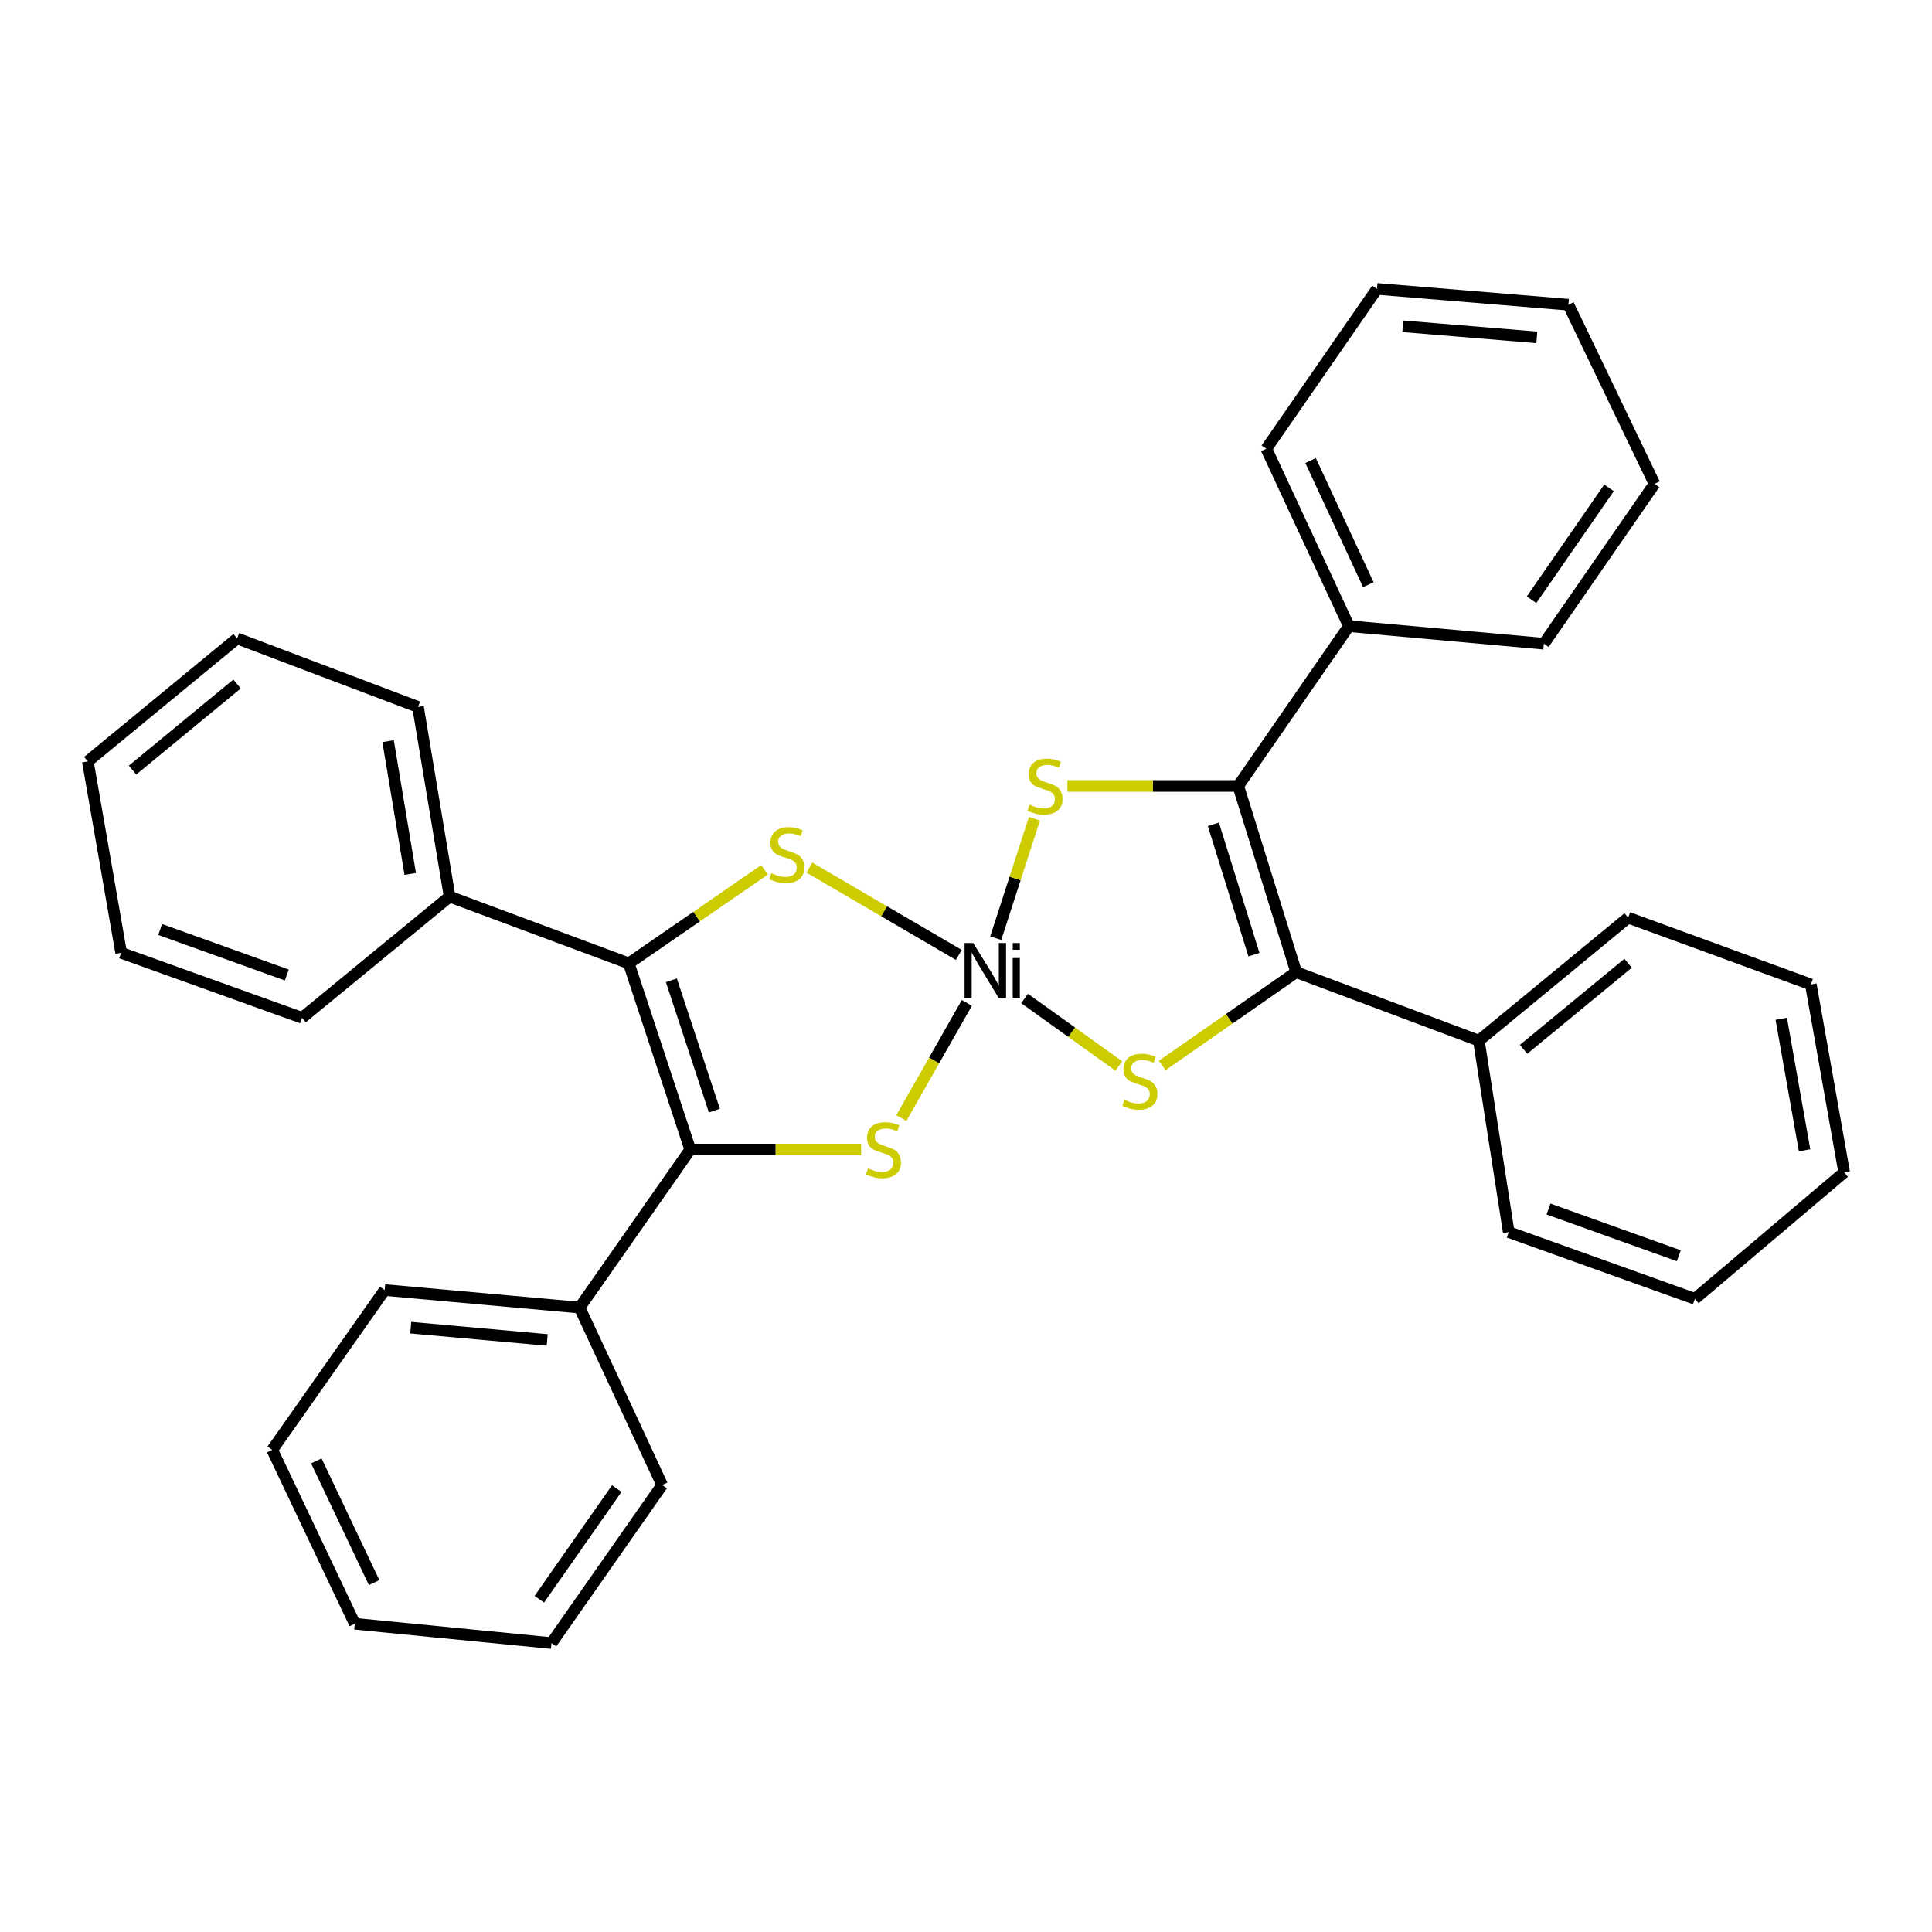 <?xml version='1.0' encoding='iso-8859-1'?>
<svg version='1.1' baseProfile='full'
              xmlns='http://www.w3.org/2000/svg'
                      xmlns:rdkit='http://www.rdkit.org/xml'
                      xmlns:xlink='http://www.w3.org/1999/xlink'
                  xml:space='preserve'
width='1000px' height='1000px' viewBox='0 0 1000 1000'>
<!-- END OF HEADER -->
<rect style='opacity:1.0;fill:#FFFFFF;stroke:none' width='1000' height='1000' x='0' y='0'> </rect>
<path class='bond-0' d='M 500.434,519.1 L 483.49,548.901' style='fill:none;fill-rule:evenodd;stroke:#000000;stroke-width:6px;stroke-linecap:butt;stroke-linejoin:miter;stroke-opacity:1' />
<path class='bond-0' d='M 483.49,548.901 L 466.546,578.702' style='fill:none;fill-rule:evenodd;stroke:#CCCC00;stroke-width:6px;stroke-linecap:butt;stroke-linejoin:miter;stroke-opacity:1' />
<path class='bond-1' d='M 496.287,494.264 L 457.606,471.673' style='fill:none;fill-rule:evenodd;stroke:#000000;stroke-width:6px;stroke-linecap:butt;stroke-linejoin:miter;stroke-opacity:1' />
<path class='bond-1' d='M 457.606,471.673 L 418.926,449.082' style='fill:none;fill-rule:evenodd;stroke:#CCCC00;stroke-width:6px;stroke-linecap:butt;stroke-linejoin:miter;stroke-opacity:1' />
<path class='bond-2' d='M 530.321,516.819 L 554.705,534.275' style='fill:none;fill-rule:evenodd;stroke:#000000;stroke-width:6px;stroke-linecap:butt;stroke-linejoin:miter;stroke-opacity:1' />
<path class='bond-2' d='M 554.705,534.275 L 579.089,551.731' style='fill:none;fill-rule:evenodd;stroke:#CCCC00;stroke-width:6px;stroke-linecap:butt;stroke-linejoin:miter;stroke-opacity:1' />
<path class='bond-3' d='M 515.398,485.605 L 525.408,454.684' style='fill:none;fill-rule:evenodd;stroke:#000000;stroke-width:6px;stroke-linecap:butt;stroke-linejoin:miter;stroke-opacity:1' />
<path class='bond-3' d='M 525.408,454.684 L 535.418,423.764' style='fill:none;fill-rule:evenodd;stroke:#CCCC00;stroke-width:6px;stroke-linecap:butt;stroke-linejoin:miter;stroke-opacity:1' />
<path class='bond-4' d='M 325.458,498.636 L 360.581,474.438' style='fill:none;fill-rule:evenodd;stroke:#000000;stroke-width:6px;stroke-linecap:butt;stroke-linejoin:miter;stroke-opacity:1' />
<path class='bond-4' d='M 360.581,474.438 L 395.705,450.24' style='fill:none;fill-rule:evenodd;stroke:#CCCC00;stroke-width:6px;stroke-linecap:butt;stroke-linejoin:miter;stroke-opacity:1' />
<path class='bond-5' d='M 325.458,498.636 L 232.726,464.095' style='fill:none;fill-rule:evenodd;stroke:#000000;stroke-width:6px;stroke-linecap:butt;stroke-linejoin:miter;stroke-opacity:1' />
<path class='bond-6' d='M 325.458,498.636 L 357.271,595.005' style='fill:none;fill-rule:evenodd;stroke:#000000;stroke-width:6px;stroke-linecap:butt;stroke-linejoin:miter;stroke-opacity:1' />
<path class='bond-6' d='M 347.498,507.391 L 369.767,574.849' style='fill:none;fill-rule:evenodd;stroke:#000000;stroke-width:6px;stroke-linecap:butt;stroke-linejoin:miter;stroke-opacity:1' />
<path class='bond-7' d='M 640.911,406.814 L 596.698,406.814' style='fill:none;fill-rule:evenodd;stroke:#000000;stroke-width:6px;stroke-linecap:butt;stroke-linejoin:miter;stroke-opacity:1' />
<path class='bond-7' d='M 596.698,406.814 L 552.485,406.814' style='fill:none;fill-rule:evenodd;stroke:#CCCC00;stroke-width:6px;stroke-linecap:butt;stroke-linejoin:miter;stroke-opacity:1' />
<path class='bond-8' d='M 640.911,406.814 L 698.182,324.094' style='fill:none;fill-rule:evenodd;stroke:#000000;stroke-width:6px;stroke-linecap:butt;stroke-linejoin:miter;stroke-opacity:1' />
<path class='bond-9' d='M 640.911,406.814 L 670.905,503.182' style='fill:none;fill-rule:evenodd;stroke:#000000;stroke-width:6px;stroke-linecap:butt;stroke-linejoin:miter;stroke-opacity:1' />
<path class='bond-9' d='M 628.047,426.673 L 649.043,494.131' style='fill:none;fill-rule:evenodd;stroke:#000000;stroke-width:6px;stroke-linecap:butt;stroke-linejoin:miter;stroke-opacity:1' />
<path class='bond-10' d='M 670.905,503.182 L 636.227,527.342' style='fill:none;fill-rule:evenodd;stroke:#000000;stroke-width:6px;stroke-linecap:butt;stroke-linejoin:miter;stroke-opacity:1' />
<path class='bond-10' d='M 636.227,527.342 L 601.549,551.501' style='fill:none;fill-rule:evenodd;stroke:#CCCC00;stroke-width:6px;stroke-linecap:butt;stroke-linejoin:miter;stroke-opacity:1' />
<path class='bond-11' d='M 670.905,503.182 L 765.455,538.632' style='fill:none;fill-rule:evenodd;stroke:#000000;stroke-width:6px;stroke-linecap:butt;stroke-linejoin:miter;stroke-opacity:1' />
<path class='bond-12' d='M 357.271,595.005 L 401.483,595.005' style='fill:none;fill-rule:evenodd;stroke:#000000;stroke-width:6px;stroke-linecap:butt;stroke-linejoin:miter;stroke-opacity:1' />
<path class='bond-12' d='M 401.483,595.005 L 445.696,595.005' style='fill:none;fill-rule:evenodd;stroke:#CCCC00;stroke-width:6px;stroke-linecap:butt;stroke-linejoin:miter;stroke-opacity:1' />
<path class='bond-13' d='M 357.271,595.005 L 299.999,676.815' style='fill:none;fill-rule:evenodd;stroke:#000000;stroke-width:6px;stroke-linecap:butt;stroke-linejoin:miter;stroke-opacity:1' />
<path class='bond-14' d='M 299.999,676.815 L 199.095,667.723' style='fill:none;fill-rule:evenodd;stroke:#000000;stroke-width:6px;stroke-linecap:butt;stroke-linejoin:miter;stroke-opacity:1' />
<path class='bond-14' d='M 283.232,693.563 L 212.598,687.198' style='fill:none;fill-rule:evenodd;stroke:#000000;stroke-width:6px;stroke-linecap:butt;stroke-linejoin:miter;stroke-opacity:1' />
<path class='bond-15' d='M 299.999,676.815 L 342.723,768.638' style='fill:none;fill-rule:evenodd;stroke:#000000;stroke-width:6px;stroke-linecap:butt;stroke-linejoin:miter;stroke-opacity:1' />
<path class='bond-16' d='M 698.182,324.094 L 655.459,232.271' style='fill:none;fill-rule:evenodd;stroke:#000000;stroke-width:6px;stroke-linecap:butt;stroke-linejoin:miter;stroke-opacity:1' />
<path class='bond-16' d='M 708.261,302.649 L 678.354,238.373' style='fill:none;fill-rule:evenodd;stroke:#000000;stroke-width:6px;stroke-linecap:butt;stroke-linejoin:miter;stroke-opacity:1' />
<path class='bond-17' d='M 698.182,324.094 L 799.087,333.186' style='fill:none;fill-rule:evenodd;stroke:#000000;stroke-width:6px;stroke-linecap:butt;stroke-linejoin:miter;stroke-opacity:1' />
<path class='bond-18' d='M 765.455,538.632 L 842.73,474.996' style='fill:none;fill-rule:evenodd;stroke:#000000;stroke-width:6px;stroke-linecap:butt;stroke-linejoin:miter;stroke-opacity:1' />
<path class='bond-18' d='M 788.607,543.124 L 842.699,498.579' style='fill:none;fill-rule:evenodd;stroke:#000000;stroke-width:6px;stroke-linecap:butt;stroke-linejoin:miter;stroke-opacity:1' />
<path class='bond-19' d='M 765.455,538.632 L 780.912,637.728' style='fill:none;fill-rule:evenodd;stroke:#000000;stroke-width:6px;stroke-linecap:butt;stroke-linejoin:miter;stroke-opacity:1' />
<path class='bond-20' d='M 232.726,464.095 L 216.36,365.908' style='fill:none;fill-rule:evenodd;stroke:#000000;stroke-width:6px;stroke-linecap:butt;stroke-linejoin:miter;stroke-opacity:1' />
<path class='bond-20' d='M 212.334,452.357 L 200.878,383.626' style='fill:none;fill-rule:evenodd;stroke:#000000;stroke-width:6px;stroke-linecap:butt;stroke-linejoin:miter;stroke-opacity:1' />
<path class='bond-21' d='M 232.726,464.095 L 156.361,526.822' style='fill:none;fill-rule:evenodd;stroke:#000000;stroke-width:6px;stroke-linecap:butt;stroke-linejoin:miter;stroke-opacity:1' />
<path class='bond-22' d='M 199.095,667.723 L 140.904,750.453' style='fill:none;fill-rule:evenodd;stroke:#000000;stroke-width:6px;stroke-linecap:butt;stroke-linejoin:miter;stroke-opacity:1' />
<path class='bond-23' d='M 655.459,232.271 L 712.73,149.541' style='fill:none;fill-rule:evenodd;stroke:#000000;stroke-width:6px;stroke-linecap:butt;stroke-linejoin:miter;stroke-opacity:1' />
<path class='bond-24' d='M 216.36,365.908 L 122.729,330.458' style='fill:none;fill-rule:evenodd;stroke:#000000;stroke-width:6px;stroke-linecap:butt;stroke-linejoin:miter;stroke-opacity:1' />
<path class='bond-25' d='M 799.087,333.186 L 856.369,250.456' style='fill:none;fill-rule:evenodd;stroke:#000000;stroke-width:6px;stroke-linecap:butt;stroke-linejoin:miter;stroke-opacity:1' />
<path class='bond-25' d='M 792.728,310.425 L 832.826,252.514' style='fill:none;fill-rule:evenodd;stroke:#000000;stroke-width:6px;stroke-linecap:butt;stroke-linejoin:miter;stroke-opacity:1' />
<path class='bond-26' d='M 842.73,474.996 L 937.29,509.547' style='fill:none;fill-rule:evenodd;stroke:#000000;stroke-width:6px;stroke-linecap:butt;stroke-linejoin:miter;stroke-opacity:1' />
<path class='bond-27' d='M 342.723,768.638 L 285.451,850.459' style='fill:none;fill-rule:evenodd;stroke:#000000;stroke-width:6px;stroke-linecap:butt;stroke-linejoin:miter;stroke-opacity:1' />
<path class='bond-27' d='M 319.235,770.483 L 279.145,827.758' style='fill:none;fill-rule:evenodd;stroke:#000000;stroke-width:6px;stroke-linecap:butt;stroke-linejoin:miter;stroke-opacity:1' />
<path class='bond-28' d='M 780.912,637.728 L 877.271,672.269' style='fill:none;fill-rule:evenodd;stroke:#000000;stroke-width:6px;stroke-linecap:butt;stroke-linejoin:miter;stroke-opacity:1' />
<path class='bond-28' d='M 801.502,625.792 L 868.953,649.97' style='fill:none;fill-rule:evenodd;stroke:#000000;stroke-width:6px;stroke-linecap:butt;stroke-linejoin:miter;stroke-opacity:1' />
<path class='bond-29' d='M 156.361,526.822 L 62.71,493.181' style='fill:none;fill-rule:evenodd;stroke:#000000;stroke-width:6px;stroke-linecap:butt;stroke-linejoin:miter;stroke-opacity:1' />
<path class='bond-29' d='M 148.461,504.662 L 82.905,481.113' style='fill:none;fill-rule:evenodd;stroke:#000000;stroke-width:6px;stroke-linecap:butt;stroke-linejoin:miter;stroke-opacity:1' />
<path class='bond-30' d='M 856.369,250.456 L 811.816,157.725' style='fill:none;fill-rule:evenodd;stroke:#000000;stroke-width:6px;stroke-linecap:butt;stroke-linejoin:miter;stroke-opacity:1' />
<path class='bond-31' d='M 712.73,149.541 L 811.816,157.725' style='fill:none;fill-rule:evenodd;stroke:#000000;stroke-width:6px;stroke-linecap:butt;stroke-linejoin:miter;stroke-opacity:1' />
<path class='bond-31' d='M 726.096,168.892 L 795.457,174.62' style='fill:none;fill-rule:evenodd;stroke:#000000;stroke-width:6px;stroke-linecap:butt;stroke-linejoin:miter;stroke-opacity:1' />
<path class='bond-32' d='M 285.451,850.459 L 183.638,840.457' style='fill:none;fill-rule:evenodd;stroke:#000000;stroke-width:6px;stroke-linecap:butt;stroke-linejoin:miter;stroke-opacity:1' />
<path class='bond-33' d='M 62.71,493.181 L 45.455,394.095' style='fill:none;fill-rule:evenodd;stroke:#000000;stroke-width:6px;stroke-linecap:butt;stroke-linejoin:miter;stroke-opacity:1' />
<path class='bond-34' d='M 122.729,330.458 L 45.455,394.095' style='fill:none;fill-rule:evenodd;stroke:#000000;stroke-width:6px;stroke-linecap:butt;stroke-linejoin:miter;stroke-opacity:1' />
<path class='bond-34' d='M 122.698,354.041 L 68.606,398.587' style='fill:none;fill-rule:evenodd;stroke:#000000;stroke-width:6px;stroke-linecap:butt;stroke-linejoin:miter;stroke-opacity:1' />
<path class='bond-35' d='M 877.271,672.269 L 954.545,606.815' style='fill:none;fill-rule:evenodd;stroke:#000000;stroke-width:6px;stroke-linecap:butt;stroke-linejoin:miter;stroke-opacity:1' />
<path class='bond-36' d='M 937.29,509.547 L 954.545,606.815' style='fill:none;fill-rule:evenodd;stroke:#000000;stroke-width:6px;stroke-linecap:butt;stroke-linejoin:miter;stroke-opacity:1' />
<path class='bond-36' d='M 921.973,527.313 L 934.052,595.401' style='fill:none;fill-rule:evenodd;stroke:#000000;stroke-width:6px;stroke-linecap:butt;stroke-linejoin:miter;stroke-opacity:1' />
<path class='bond-37' d='M 140.904,750.453 L 183.638,840.457' style='fill:none;fill-rule:evenodd;stroke:#000000;stroke-width:6px;stroke-linecap:butt;stroke-linejoin:miter;stroke-opacity:1' />
<path class='bond-37' d='M 163.741,756.154 L 193.655,819.157' style='fill:none;fill-rule:evenodd;stroke:#000000;stroke-width:6px;stroke-linecap:butt;stroke-linejoin:miter;stroke-opacity:1' />
<path  class='atom-0' d='M 503.742 488.113
L 513.022 503.113
Q 513.942 504.593, 515.422 507.273
Q 516.902 509.953, 516.982 510.113
L 516.982 488.113
L 520.742 488.113
L 520.742 516.433
L 516.862 516.433
L 506.902 500.033
Q 505.742 498.113, 504.502 495.913
Q 503.302 493.713, 502.942 493.033
L 502.942 516.433
L 499.262 516.433
L 499.262 488.113
L 503.742 488.113
' fill='#000000'/>
<path  class='atom-0' d='M 524.182 488.113
L 527.862 488.113
L 527.862 491.593
L 524.182 491.593
L 524.182 488.113
M 524.182 495.873
L 527.862 495.873
L 527.862 516.433
L 524.182 516.433
L 524.182 495.873
' fill='#000000'/>
<path  class='atom-5' d='M 449.276 604.725
Q 449.596 604.845, 450.916 605.405
Q 452.236 605.965, 453.676 606.325
Q 455.156 606.645, 456.596 606.645
Q 459.276 606.645, 460.836 605.365
Q 462.396 604.045, 462.396 601.765
Q 462.396 600.205, 461.596 599.245
Q 460.836 598.285, 459.636 597.765
Q 458.436 597.245, 456.436 596.645
Q 453.916 595.885, 452.396 595.165
Q 450.916 594.445, 449.836 592.925
Q 448.796 591.405, 448.796 588.845
Q 448.796 585.285, 451.196 583.085
Q 453.636 580.885, 458.436 580.885
Q 461.716 580.885, 465.436 582.445
L 464.516 585.525
Q 461.116 584.125, 458.556 584.125
Q 455.796 584.125, 454.276 585.285
Q 452.756 586.405, 452.796 588.365
Q 452.796 589.885, 453.556 590.805
Q 454.356 591.725, 455.476 592.245
Q 456.636 592.765, 458.556 593.365
Q 461.116 594.165, 462.636 594.965
Q 464.156 595.765, 465.236 597.405
Q 466.356 599.005, 466.356 601.765
Q 466.356 605.685, 463.716 607.805
Q 461.116 609.885, 456.756 609.885
Q 454.236 609.885, 452.316 609.325
Q 450.436 608.805, 448.196 607.885
L 449.276 604.725
' fill='#CCCC00'/>
<path  class='atom-6' d='M 399.268 451.994
Q 399.588 452.114, 400.908 452.674
Q 402.228 453.234, 403.668 453.594
Q 405.148 453.914, 406.588 453.914
Q 409.268 453.914, 410.828 452.634
Q 412.388 451.314, 412.388 449.034
Q 412.388 447.474, 411.588 446.514
Q 410.828 445.554, 409.628 445.034
Q 408.428 444.514, 406.428 443.914
Q 403.908 443.154, 402.388 442.434
Q 400.908 441.714, 399.828 440.194
Q 398.788 438.674, 398.788 436.114
Q 398.788 432.554, 401.188 430.354
Q 403.628 428.154, 408.428 428.154
Q 411.708 428.154, 415.428 429.714
L 414.508 432.794
Q 411.108 431.394, 408.548 431.394
Q 405.788 431.394, 404.268 432.554
Q 402.748 433.674, 402.788 435.634
Q 402.788 437.154, 403.548 438.074
Q 404.348 438.994, 405.468 439.514
Q 406.628 440.034, 408.548 440.634
Q 411.108 441.434, 412.628 442.234
Q 414.148 443.034, 415.228 444.674
Q 416.348 446.274, 416.348 449.034
Q 416.348 452.954, 413.708 455.074
Q 411.108 457.154, 406.748 457.154
Q 404.228 457.154, 402.308 456.594
Q 400.428 456.074, 398.188 455.154
L 399.268 451.994
' fill='#CCCC00'/>
<path  class='atom-7' d='M 582.004 569.265
Q 582.324 569.385, 583.644 569.945
Q 584.964 570.505, 586.404 570.865
Q 587.884 571.185, 589.324 571.185
Q 592.004 571.185, 593.564 569.905
Q 595.124 568.585, 595.124 566.305
Q 595.124 564.745, 594.324 563.785
Q 593.564 562.825, 592.364 562.305
Q 591.164 561.785, 589.164 561.185
Q 586.644 560.425, 585.124 559.705
Q 583.644 558.985, 582.564 557.465
Q 581.524 555.945, 581.524 553.385
Q 581.524 549.825, 583.924 547.625
Q 586.364 545.425, 591.164 545.425
Q 594.444 545.425, 598.164 546.985
L 597.244 550.065
Q 593.844 548.665, 591.284 548.665
Q 588.524 548.665, 587.004 549.825
Q 585.484 550.945, 585.524 552.905
Q 585.524 554.425, 586.284 555.345
Q 587.084 556.265, 588.204 556.785
Q 589.364 557.305, 591.284 557.905
Q 593.844 558.705, 595.364 559.505
Q 596.884 560.305, 597.964 561.945
Q 599.084 563.545, 599.084 566.305
Q 599.084 570.225, 596.444 572.345
Q 593.844 574.425, 589.484 574.425
Q 586.964 574.425, 585.044 573.865
Q 583.164 573.345, 580.924 572.425
L 582.004 569.265
' fill='#CCCC00'/>
<path  class='atom-8' d='M 532.905 416.534
Q 533.225 416.654, 534.545 417.214
Q 535.865 417.774, 537.305 418.134
Q 538.785 418.454, 540.225 418.454
Q 542.905 418.454, 544.465 417.174
Q 546.025 415.854, 546.025 413.574
Q 546.025 412.014, 545.225 411.054
Q 544.465 410.094, 543.265 409.574
Q 542.065 409.054, 540.065 408.454
Q 537.545 407.694, 536.025 406.974
Q 534.545 406.254, 533.465 404.734
Q 532.425 403.214, 532.425 400.654
Q 532.425 397.094, 534.825 394.894
Q 537.265 392.694, 542.065 392.694
Q 545.345 392.694, 549.065 394.254
L 548.145 397.334
Q 544.745 395.934, 542.185 395.934
Q 539.425 395.934, 537.905 397.094
Q 536.385 398.214, 536.425 400.174
Q 536.425 401.694, 537.185 402.614
Q 537.985 403.534, 539.105 404.054
Q 540.265 404.574, 542.185 405.174
Q 544.745 405.974, 546.265 406.774
Q 547.785 407.574, 548.865 409.214
Q 549.985 410.814, 549.985 413.574
Q 549.985 417.494, 547.345 419.614
Q 544.745 421.694, 540.385 421.694
Q 537.865 421.694, 535.945 421.134
Q 534.065 420.614, 531.825 419.694
L 532.905 416.534
' fill='#CCCC00'/>
</svg>
